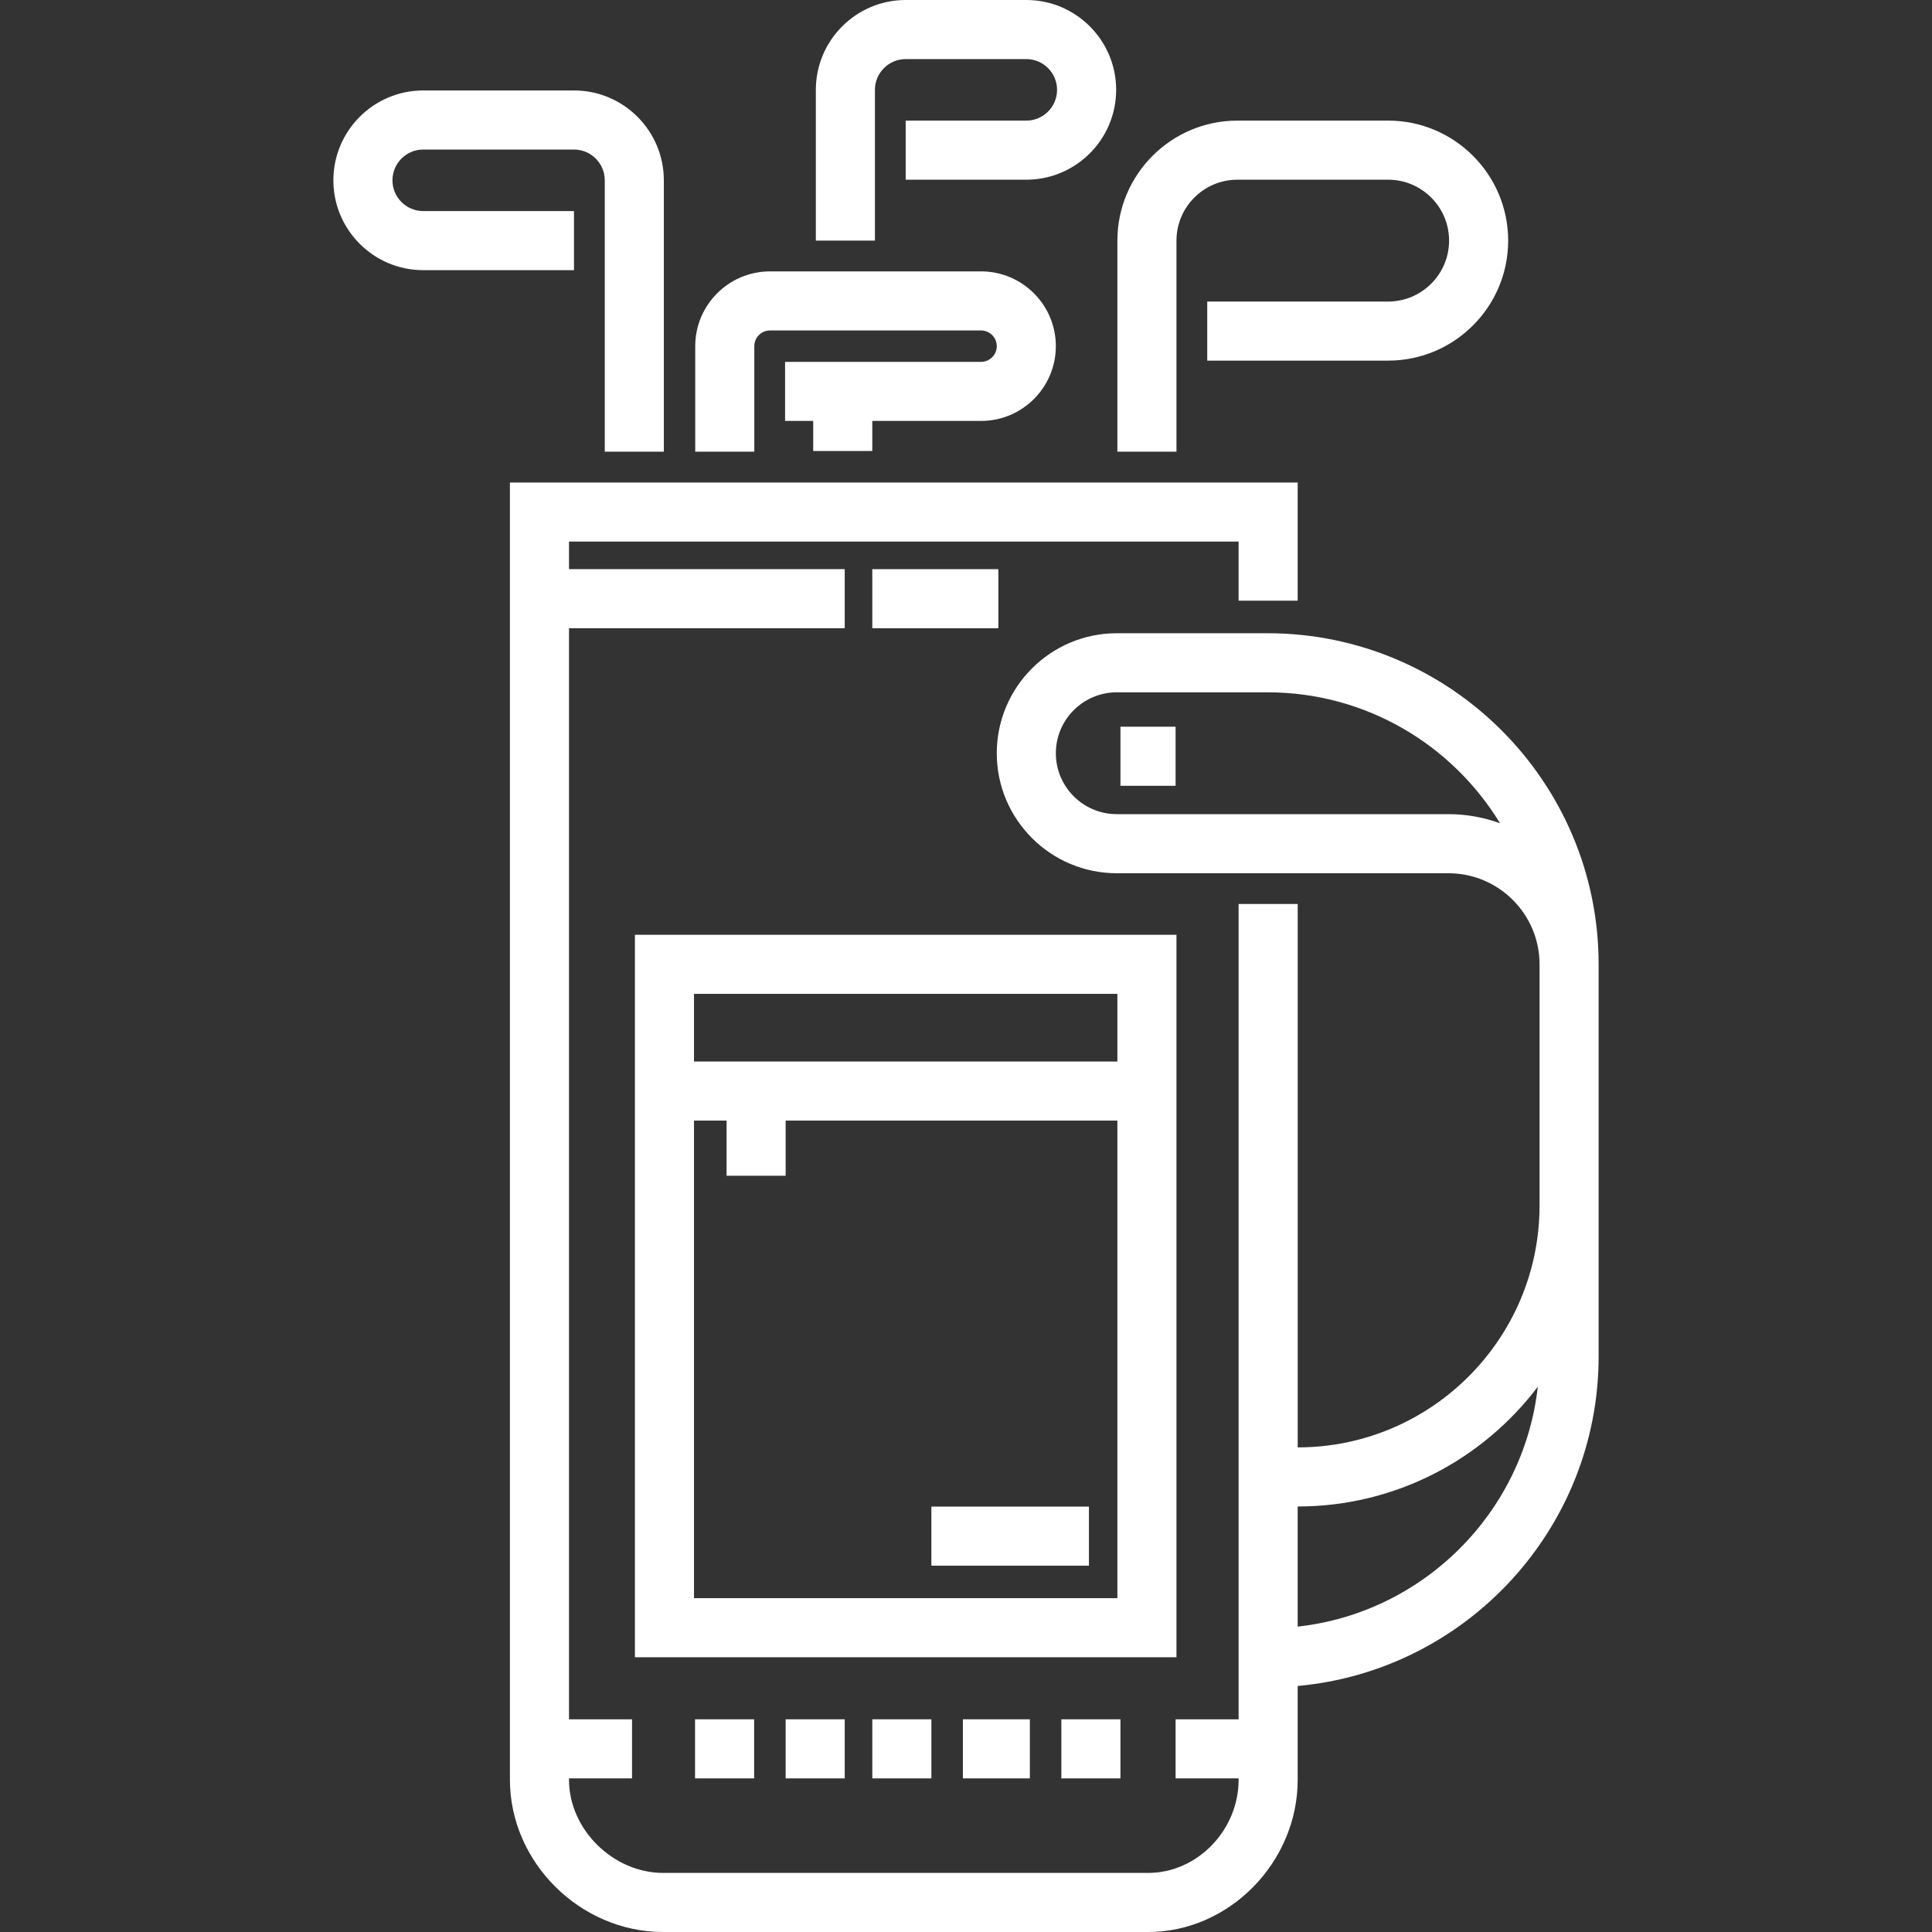 <?xml version="1.0" encoding="iso-8859-1"?>
<!-- Generator: Adobe Illustrator 19.0.0, SVG Export Plug-In . SVG Version: 6.00 Build 0)  -->
<svg xmlns="http://www.w3.org/2000/svg" xmlns:xlink="http://www.w3.org/1999/xlink" version="1.1" id="Capa_1" x="0px" y="0px" viewBox="0 0 512 512" style="enable-background:new 0 0 512 512;" xml:space="preserve" width="512px" height="512px">
<rect x="0" y="0" width="512" height="512" fill="#333333" stroke="none"/>
<g>
	<g>
		<path d="M168.26,439.188h143.516V247.726H168.26V439.188z M183.918,263.383h112.201v17.93H183.918V263.383z M183.918,296.97h8.629    v14.614h15.657V296.97h87.915v126.561H183.918V296.97z" fill="#FFFFFF"/>
	</g>
</g>
<g>
	<g>
		<rect x="281.272" y="455.633" width="15.657" height="15.658" fill="#FFFFFF"/>
	</g>
</g>
<g>
	<g>
		<rect x="255.176" y="455.633" width="17.745" height="15.658" fill="#FFFFFF"/>
	</g>
</g>
<g>
	<g>
		<rect x="231.168" y="455.633" width="15.657" height="15.658" fill="#FFFFFF"/>
	</g>
</g>
<g>
	<g>
		<rect x="208.203" y="455.633" width="15.658" height="15.658" fill="#FFFFFF"/>
	</g>
</g>
<g>
	<g>
		<rect x="184.195" y="455.633" width="15.657" height="15.658" fill="#FFFFFF"/>
	</g>
</g>
<g>
	<g>
		<path d="M335.912,167.815h-39.956c-17.536,0-31.802,14.266-31.802,31.802s14.266,31.802,31.802,31.802h87.902    c13.309,0,24.137,10.827,24.137,24.135v63.93c0,35.34-28.751,64.091-64.091,64.091h-0.001V239.56h-15.658v216.073h-16.701v15.658    h16.701v0.356c0,13.386-10.976,24.696-23.966,24.696H175.757c-13.298,0-24.964-11.541-24.964-24.696v-0.356h16.701v-15.658    h-16.701V166.491h73.068v-15.657h-73.068v-7.307h177.452v15.657h15.657V127.87H135.135v343.777    c0,21.873,18.602,40.354,40.622,40.354h128.521c21.478,0,39.624-18.48,39.624-40.354V446.8c44.648-4.051,79.75-41.675,79.75-87.36    V255.554C423.653,207.175,384.293,167.815,335.912,167.815z M383.859,215.761h-87.902c-8.902,0-16.145-7.242-16.145-16.145    c0-8.902,7.243-16.145,16.145-16.145h39.956c26.074,0,48.958,13.914,61.617,34.708    C393.265,216.616,388.659,215.761,383.859,215.761z M343.902,431.07v-31.836h0.001c25.962,0,49.059-12.476,63.63-31.741    C403.809,400.836,377.255,427.372,343.902,431.07z" fill="#FFFFFF"/>
	</g>
</g>
<g>
	<g>
		<rect x="296.929" y="192.587" width="14.614" height="15.657" fill="#FFFFFF"/>
	</g>
</g>
<g>
	<g>
		<rect x="231.168" y="150.834" width="33.403" height="15.657" fill="#FFFFFF"/>
	</g>
</g>
<g>
	<g>
		<rect x="246.825" y="399.266" width="41.753" height="15.657" fill="#FFFFFF"/>
	</g>
</g>
<g>
	<g>
		<path d="M152.115,23.973h-39.956c-13.129,0-23.811,10.682-23.811,23.811s10.681,23.812,23.811,23.812h39.955V55.938h-39.955    c-4.496,0-8.153-3.658-8.153-8.154c0-4.496,3.658-8.153,8.153-8.153h39.956c4.497,0,8.153,3.658,8.153,8.153v71.92h15.657v-71.92    C175.926,34.654,165.245,23.973,152.115,23.973z" fill="#FFFFFF"/>
	</g>
</g>
<g>
	<g>
		<path d="M259.996,71.92h-55.938c-10.927,0-19.815,8.889-19.815,19.815v27.968h15.658V91.736H199.9    c0-2.292,1.865-4.158,4.158-4.158h55.938c2.292,0,4.158,1.865,4.158,4.158c0,2.292-1.865,4.158-4.158,4.158h-51.944v15.657h7.458    v7.968h15.657v-7.968h28.828c10.927,0,19.815-8.889,19.815-19.815C279.809,80.81,270.922,71.92,259.996,71.92z" fill="#FFFFFF"/>
	</g>
</g>
<g>
	<g>
		<path d="M271.983,0h-31.964c-13.129,0-23.811,10.682-23.811,23.811v39.956h15.657V23.811h-0.001c0-4.496,3.658-8.153,8.153-8.153    h31.964c4.496,0,8.153,3.658,8.153,8.153s-3.658,8.154-8.153,8.154h-31.966v15.657h31.966c13.129,0,23.811-10.682,23.811-23.812    C295.794,10.682,285.112,0,271.983,0z" fill="#FFFFFF"/>
	</g>
</g>
<g>
	<g>
		<path d="M367.877,31.964h-39.956c-17.536,0-31.802,14.266-31.802,31.802v55.938h15.657V63.767h0    c0-8.902,7.242-16.145,16.145-16.145h39.956c8.902,0,16.145,7.242,16.145,16.145c0,8.902-7.243,16.145-16.145,16.145h-47.947    v15.657h47.947c17.536,0,31.802-14.267,31.802-31.802S385.413,31.964,367.877,31.964z" fill="#FFFFFF"/>
	</g>
</g>
<g>
</g>
<g>
</g>
<g>
</g>
<g>
</g>
<g>
</g>
<g>
</g>
<g>
</g>
<g>
</g>
<g>
</g>
<g>
</g>
<g>
</g>
<g>
</g>
<g>
</g>
<g>
</g>
<g>
</g>
</svg>
